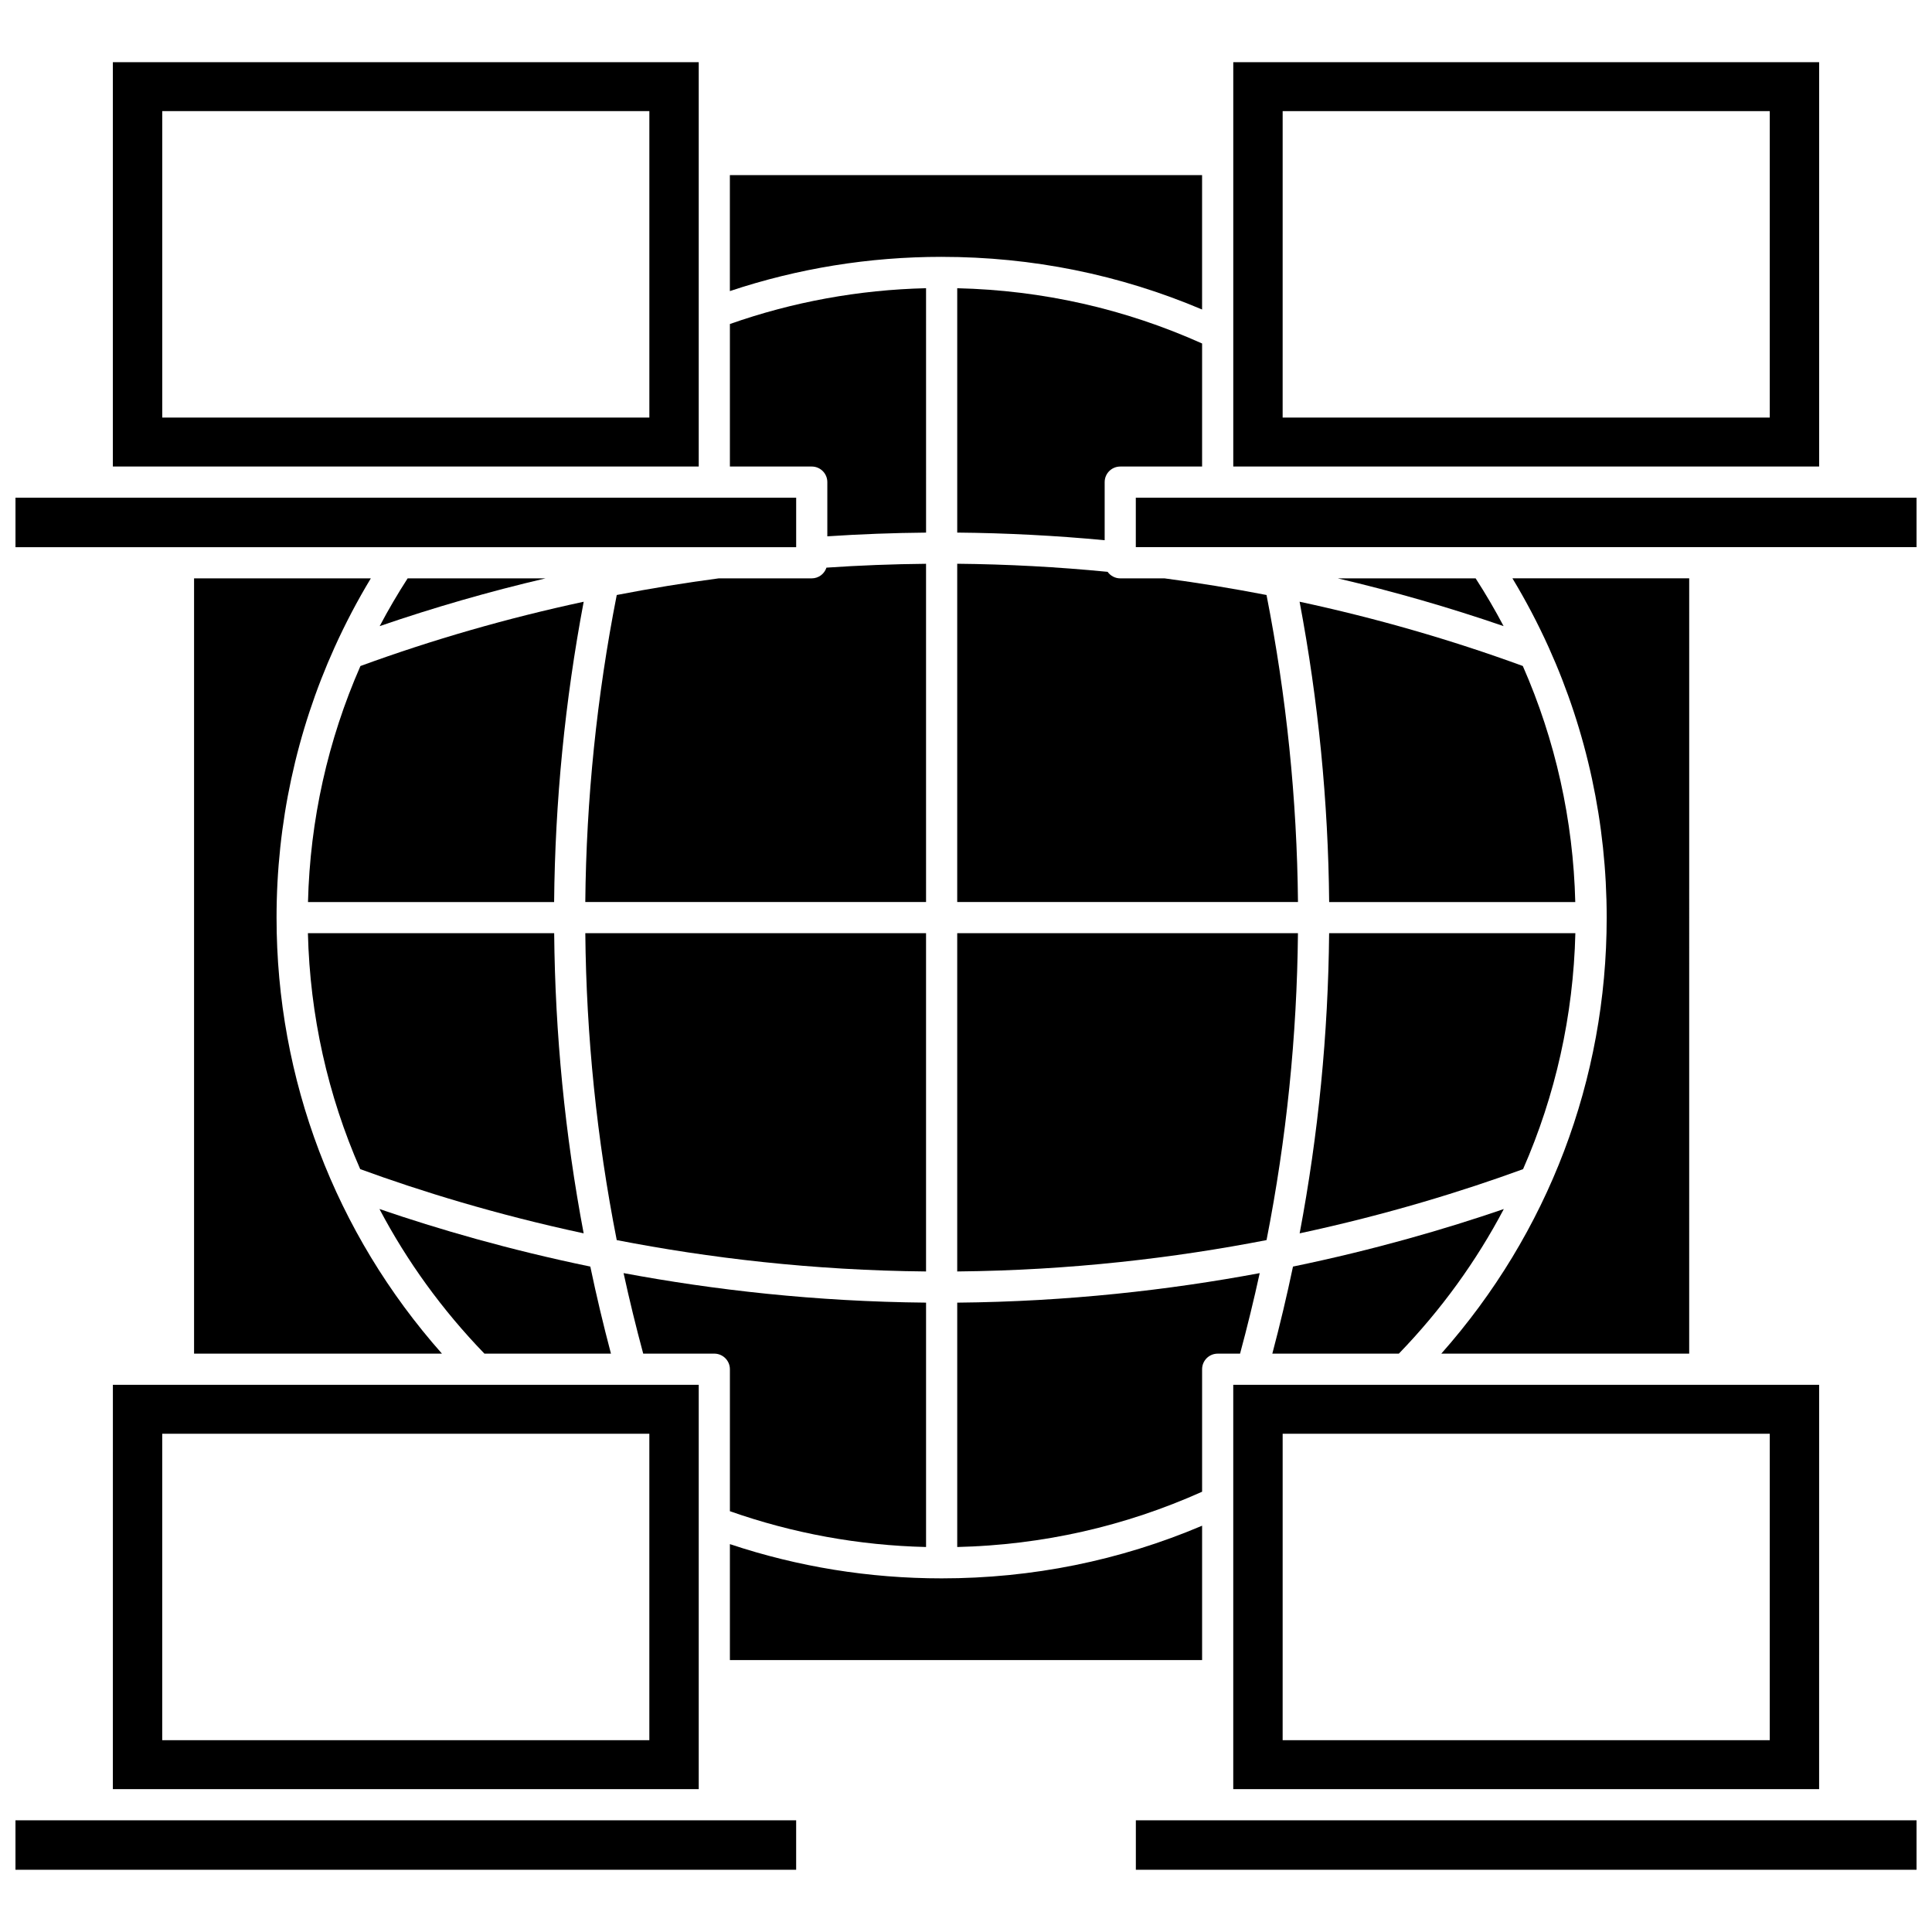 <?xml version="1.0" encoding="UTF-8"?>
<!-- Uploaded to: ICON Repo, www.svgrepo.com, Generator: ICON Repo Mixer Tools -->
<svg width="800px" height="800px" version="1.1" viewBox="144 144 512 512" xmlns="http://www.w3.org/2000/svg">
 <defs>
  <clipPath id="d">
   <path d="m148.09 275h206.91v15h-206.91z"/>
  </clipPath>
  <clipPath id="c">
   <path d="m445 626h206.9v14h-206.9z"/>
  </clipPath>
  <clipPath id="b">
   <path d="m148.09 626h206.91v14h-206.91z"/>
  </clipPath>
  <clipPath id="a">
   <path d="m445 275h206.9v15h-206.9z"/>
  </clipPath>
 </defs>
 <path d="m195.43 502.73h65.691c-28.332-31.973-43.832-72.645-43.832-115.55 0-24.922 5.269-49.262 15.391-71.656 0.008-0.016 0.016-0.031 0.023-0.047 2.816-6.231 6.012-12.309 9.57-18.207h-46.844z"/>
 <path d="m225.6 391.3c0.531 21.832 5.281 42.992 13.859 62.531 15.801 5.773 35.797 11.988 59.215 17.016-4.957-26.246-7.566-52.867-7.812-79.547z"/>
 <path d="m272.38 502.73h33.531c-2.027-7.648-3.852-15.344-5.473-23.074-21.539-4.453-40.359-9.926-55.879-15.254 7.305 13.867 16.633 26.766 27.82 38.328z"/>
 <path d="m462.57 548.33c-21.824 9.254-45.008 13.953-69.023 13.953h-0.004c-19.234 0-38.078-3.059-56.113-9.074v30.734h125.14z"/>
 <path d="m389.41 480.95v-89.648h-90.297c0.258 27.293 3.047 54.523 8.328 81.336 24.273 4.719 51.867 8.031 81.969 8.312z"/>
 <path d="m173.91 618.14h155.26v-107.15h-17.867-0.016-0.012-137.36zm13.082-94.184h129.09v81.215h-64.547l-64.547 0.004z"/>
 <path d="m337.43 506.86v37.625c16.691 5.875 34.145 9.062 51.984 9.488v-64.762c-29.293-0.27-56.25-3.359-80.16-7.824 1.559 7.148 3.293 14.266 5.203 21.34h18.84c2.285 0.004 4.133 1.855 4.133 4.133z"/>
 <path d="m626.09 160.48h-155.26v107.15h155.26zm-13.086 94.18h-129.09l0.004-81.215h129.09z"/>
 <path d="m496.24 383.05h65.223c-0.535-21.719-5.266-42.902-13.902-62.555-19.16-7-38.949-12.695-59.156-17.031 4.961 26.277 7.59 52.977 7.836 79.586z"/>
 <path d="m393.54 212.07c24.016 0 47.203 4.699 69.023 13.953v-35.617h-125.14v30.734c18.031-6.016 36.879-9.074 56.113-9.074v0.004z"/>
 <path d="m462.57 506.86c0-2.281 1.848-4.129 4.129-4.129h5.93c1.91-7.078 3.648-14.191 5.207-21.34-23.91 4.465-50.867 7.555-80.16 7.824v64.758c22.609-0.535 44.406-5.461 64.895-14.652z"/>
 <path d="m244.62 309.93c14.359-4.938 29.035-9.168 43.957-12.66h-36.547c-2.66 4.125-5.137 8.348-7.41 12.66z"/>
 <path d="m498.52 297.27c14.918 3.492 29.594 7.723 43.949 12.66-2.273-4.312-4.746-8.535-7.41-12.66z"/>
 <path d="m389.41 293.41c-8.785 0.082-17.625 0.422-26.391 1.02-0.543 1.645-2.074 2.84-3.902 2.84h-24.645c-9.07 1.199-18.086 2.676-27.027 4.41-5.281 26.84-8.078 54.152-8.336 81.367h90.305z"/>
 <path d="m225.62 383.05h65.227c0.246-26.609 2.875-53.309 7.836-79.582-20.203 4.336-39.996 10.031-59.164 17.035-8.629 19.648-13.363 40.828-13.898 62.547z"/>
 <path d="m329.17 160.48h-155.26v107.15h155.26zm-13.082 94.18h-129.09v-81.215h129.09z"/>
 <path d="m363.25 271.76v14.371c8.695-0.578 17.457-0.906 26.168-0.984l-0.004-64.77c-17.836 0.426-35.293 3.613-51.984 9.488v37.77h21.691c2.277-0.004 4.129 1.848 4.129 4.125z"/>
 <path d="m462.57 235.03c-20.488-9.191-42.285-14.117-64.895-14.648v64.758c12.996 0.117 26.102 0.797 39.074 2.023v-15.398c0-2.281 1.848-4.129 4.129-4.129h21.691z"/>
 <g clip-path="url(#d)">
  <path d="m249.75 289.01h55.254 0.031 49.957v-13.113h-206.89v13.113h101.63 0.02z"/>
 </g>
 <g clip-path="url(#c)">
  <path d="m466.7 626.4h-21.688v13.113h206.89v-13.113z"/>
 </g>
 <path d="m487.97 391.3h-90.297v89.648c30.105-0.281 57.695-3.594 81.973-8.312 5.277-26.812 8.066-54.043 8.324-81.336z"/>
 <g clip-path="url(#b)">
  <path d="m169.79 626.4h-21.691v13.113h206.89v-13.113z"/>
 </g>
 <path d="m452.61 297.27h-11.734c-1.383 0-2.598-0.684-3.348-1.73-13.227-1.297-26.598-2.016-39.855-2.141v89.648h90.305c-0.258-27.215-3.059-54.531-8.336-81.367-8.945-1.73-17.961-3.211-27.031-4.41z"/>
 <g clip-path="url(#a)">
  <path d="m630.21 275.89h-185.21v13.113h37.055 0.023 55.258 0.004 114.56v-13.113z"/>
 </g>
 <path d="m626.09 510.99h-150.28-0.012-0.016-4.957v107.15h155.26zm-13.086 94.184h-129.09l0.004-81.219h129.09z"/>
 <path d="m554.36 315.43c0.023 0.043 0.043 0.086 0.062 0.133 10.102 22.371 15.363 46.684 15.367 71.578 0 0.012 0.004 0.023 0.004 0.031 0 0.012-0.004 0.023-0.004 0.035-0.008 42.898-15.508 83.555-43.832 115.52h65.695l0.004-205.47h-46.852c3.555 5.887 6.742 11.949 9.555 18.168z"/>
 <path d="m481.18 502.73h33.527c11.188-11.562 20.516-24.461 27.82-38.324-15.52 5.324-34.336 10.801-55.871 15.25-1.625 7.731-3.449 15.426-5.477 23.074z"/>
 <path d="m488.42 470.85c23.414-5.027 43.41-11.242 59.207-17.012 8.578-19.543 13.328-40.703 13.859-62.535h-65.254c-0.246 26.684-2.856 53.305-7.812 79.547z"/>
</svg>